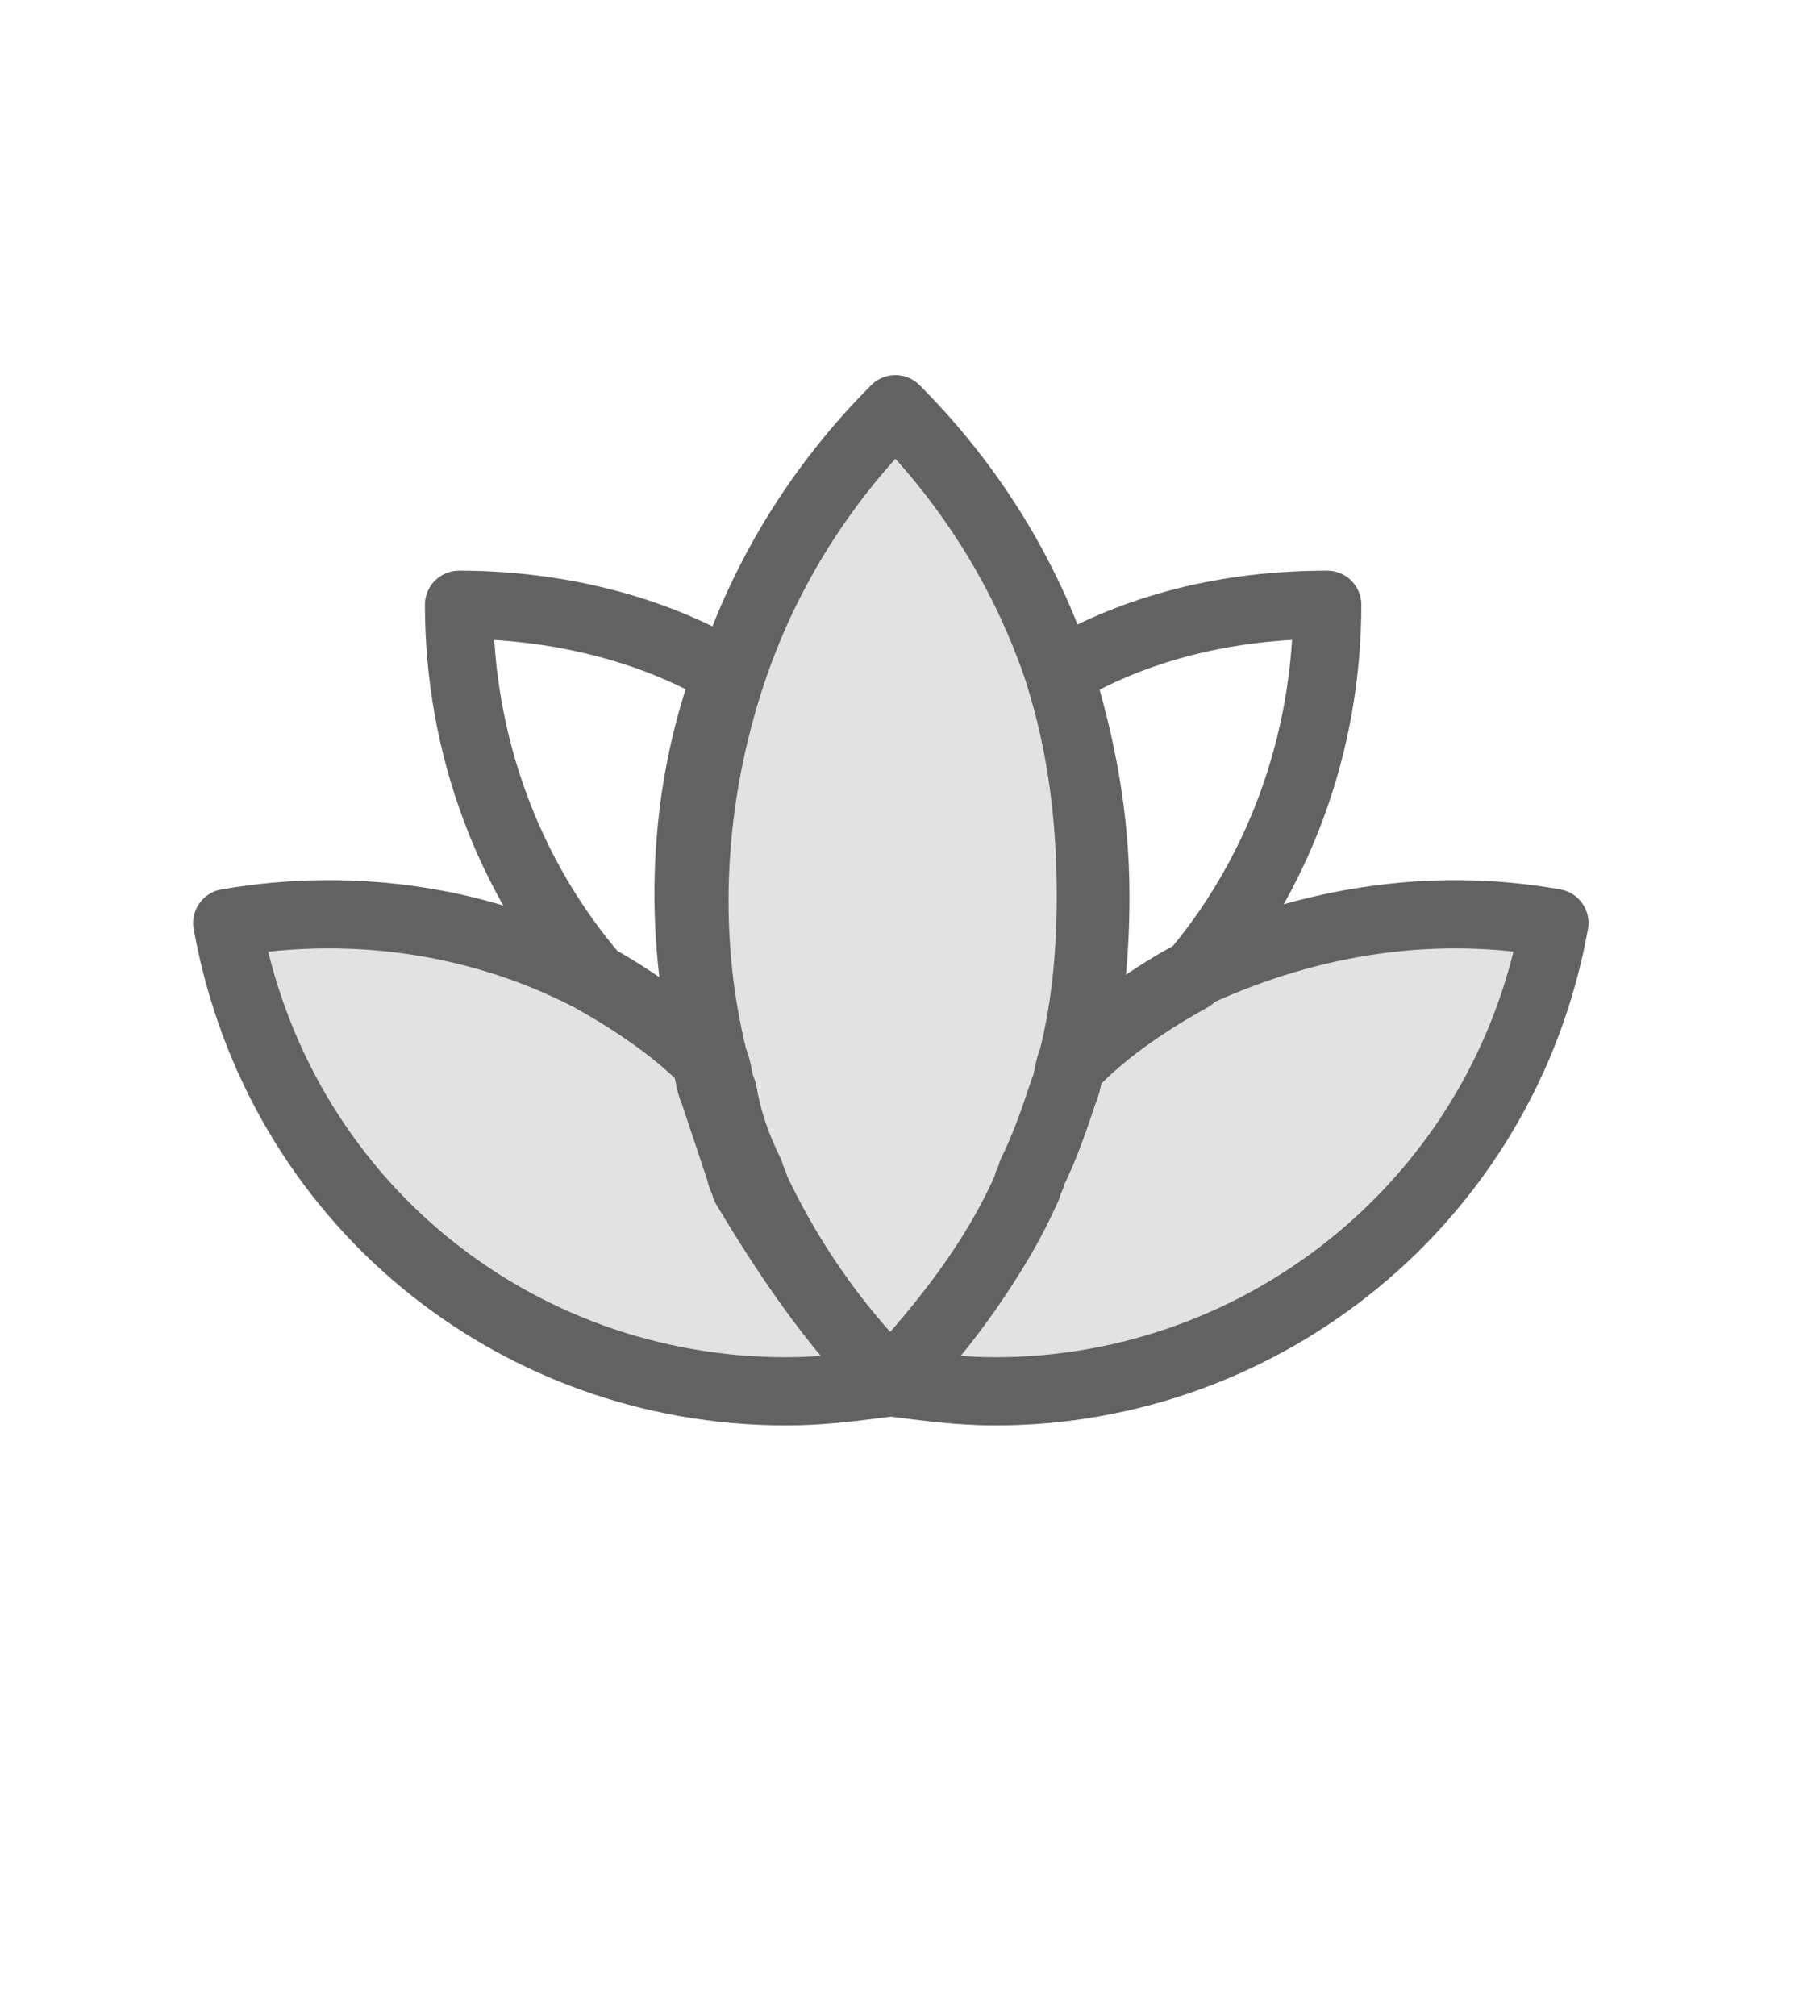 <svg width="28" height="31" viewBox="0 0 28 31" fill="none" xmlns="http://www.w3.org/2000/svg">
<path d="M23.914 14.194C23.145 18.46 19.439 21.396 15.313 21.396C14.754 21.396 14.264 21.327 13.705 21.257C14.614 20.348 15.313 19.299 15.803 18.25C15.803 18.18 15.873 18.11 15.873 18.04C16.083 17.62 16.222 17.201 16.362 16.781C16.432 16.642 16.432 16.432 16.502 16.292C17.061 15.803 17.621 15.383 18.25 15.033C19.998 14.194 21.956 13.845 23.914 14.194Z" fill="#E2E2E2" stroke="#626262" stroke-width="1.049" stroke-miterlimit="10" stroke-linecap="round" stroke-linejoin="round"/>
<path d="M13.705 21.257C13.146 21.327 12.656 21.396 12.097 21.396C7.901 21.396 4.265 18.46 3.496 14.194C5.524 13.845 7.482 14.194 9.09 15.033C9.719 15.383 10.349 15.803 10.838 16.292C10.908 16.432 10.908 16.642 10.978 16.781C11.118 17.201 11.258 17.62 11.398 18.04C11.398 18.11 11.468 18.18 11.468 18.25C12.097 19.299 12.796 20.348 13.705 21.257Z" fill="#E2E2E2" stroke="#626262" stroke-width="1.049" stroke-miterlimit="10" stroke-linecap="round" stroke-linejoin="round"/>
<path d="M16.782 13.775C16.782 14.614 16.712 15.453 16.502 16.292C16.432 16.432 16.432 16.642 16.362 16.782C16.222 17.201 16.082 17.621 15.873 18.041C15.873 18.11 15.803 18.18 15.803 18.25C15.313 19.369 14.544 20.348 13.705 21.257C12.796 20.348 12.097 19.299 11.607 18.25C11.607 18.18 11.537 18.11 11.537 18.041C11.328 17.621 11.188 17.201 11.118 16.782C11.048 16.642 11.048 16.432 10.978 16.292C10.489 14.334 10.628 12.237 11.258 10.349C11.747 8.88 12.586 7.482 13.775 6.293C14.964 7.482 15.803 8.88 16.292 10.349C16.642 11.467 16.782 12.586 16.782 13.775Z" fill="#E2E2E2" stroke="#626262" stroke-width="1.049" stroke-miterlimit="10" stroke-linecap="round" stroke-linejoin="round"/>
<path d="M20.419 9.3C20.419 11.467 19.649 13.495 18.321 15.034C17.692 15.383 17.062 15.803 16.573 16.292C16.782 15.453 16.852 14.614 16.852 13.775C16.852 12.586 16.643 11.467 16.293 10.349C17.482 9.649 18.88 9.3 20.419 9.3Z" stroke="#626262" stroke-width="1.049" stroke-miterlimit="10" stroke-linecap="round" stroke-linejoin="round"/>
<path d="M10.908 16.292C10.349 15.803 9.79 15.383 9.16 15.034C7.832 13.495 7.062 11.467 7.062 9.3C8.531 9.3 9.999 9.649 11.188 10.349C10.489 12.237 10.419 14.335 10.908 16.292Z" stroke="#626262" stroke-width="1.049" stroke-miterlimit="10" stroke-linecap="round" stroke-linejoin="round"/>
</svg>
